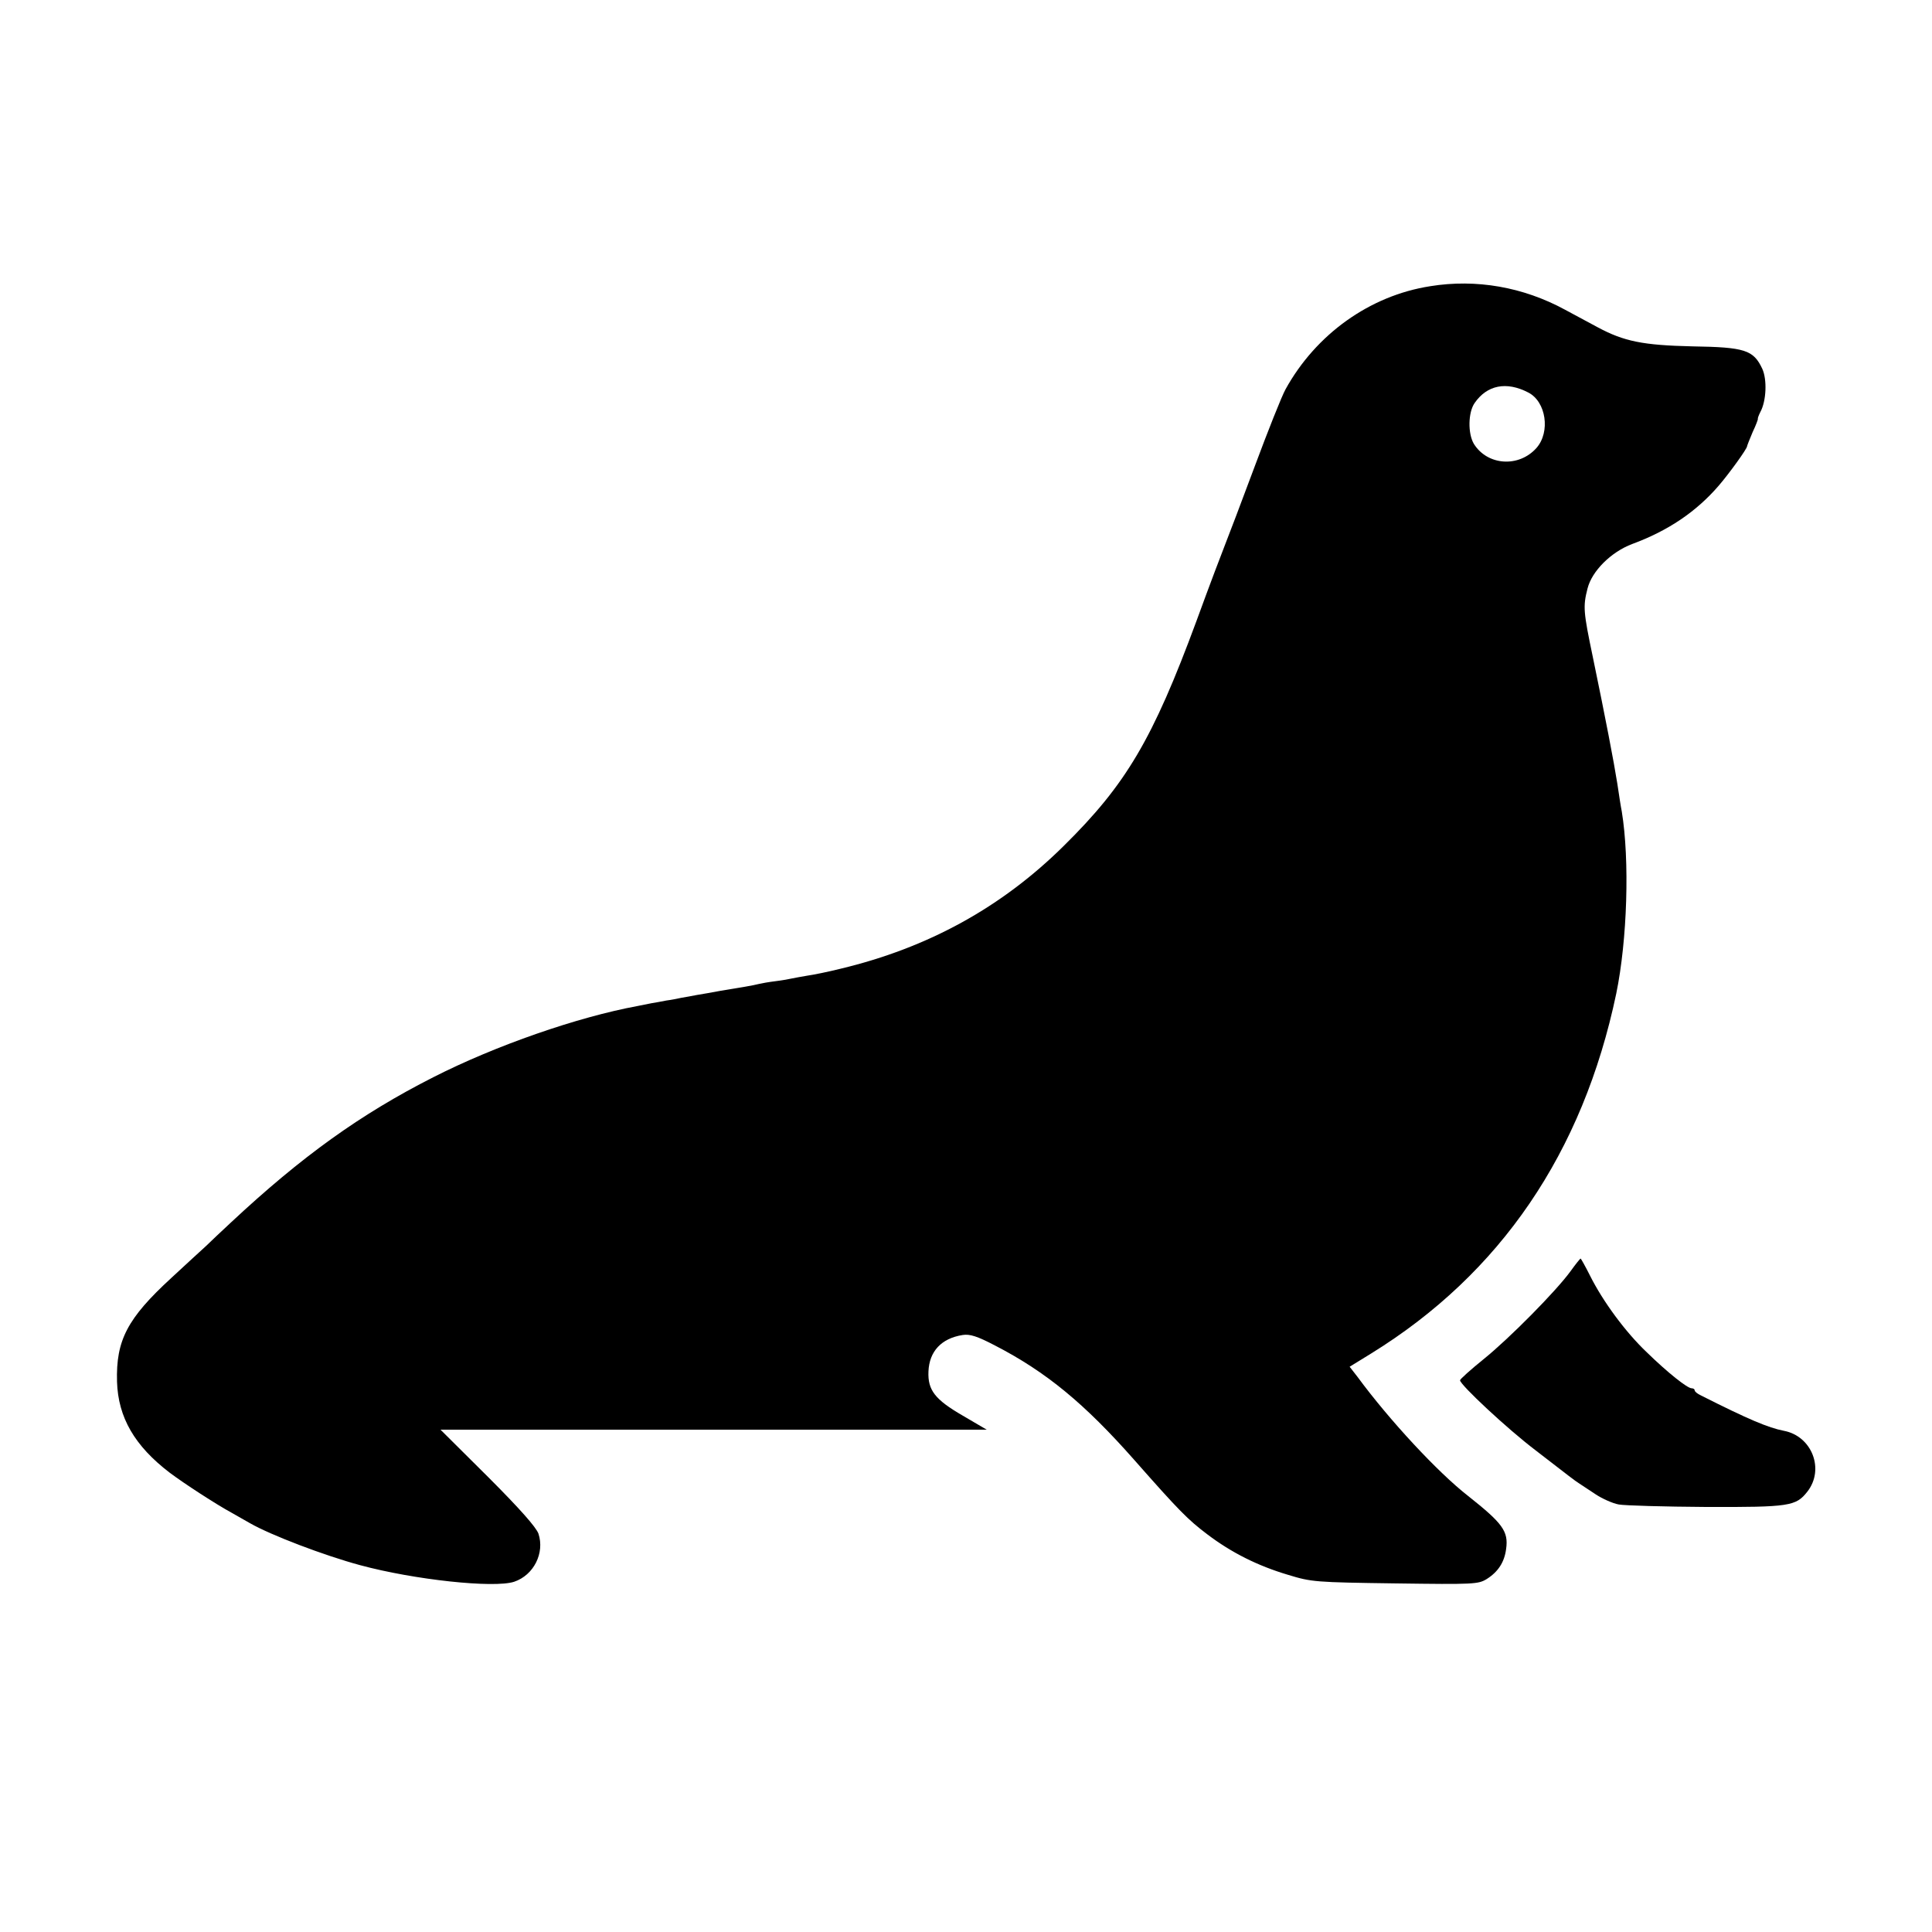 <?xml version="1.0" standalone="no"?>
<!DOCTYPE svg PUBLIC "-//W3C//DTD SVG 20010904//EN"
 "http://www.w3.org/TR/2001/REC-SVG-20010904/DTD/svg10.dtd">
<svg version="1.0" xmlns="http://www.w3.org/2000/svg"
 width="700pt" height="700pt" viewBox="0 0 700 700"
 preserveAspectRatio="xMidYMid meet">
<g transform="translate(0,700) scale(0.1,-0.1)"
fill="#000000" stroke="none">
<path d="M5182 5963 c-219 -34 -414 -174 -524 -373 -14 -25 -64 -151 -112
-280 -48 -129 -96 -255 -106 -280 -10 -25 -58 -151 -105 -280 -158 -428 -255
-592 -480 -814 -225 -223 -492 -370 -810 -446 -44 -11 -98 -22 -120 -25 -22
-4 -47 -8 -55 -10 -8 -2 -35 -7 -60 -10 -25 -3 -52 -8 -60 -10 -8 -2 -31 -7
-50 -10 -19 -3 -60 -10 -90 -15 -30 -6 -68 -12 -85 -15 -16 -3 -41 -8 -55 -10
-14 -3 -38 -8 -55 -10 -16 -3 -41 -8 -55 -10 -14 -3 -36 -7 -50 -10 -217 -40
-514 -143 -740 -258 -264 -134 -477 -287 -734 -527 -32 -30 -73 -68 -90 -85
-18 -16 -74 -68 -125 -115 -160 -147 -201 -226 -197 -376 4 -130 64 -233 191
-330 52 -39 167 -114 226 -146 25 -14 54 -31 65 -37 75 -43 269 -117 399 -152
196 -53 485 -84 558 -60 71 24 111 104 88 174 -8 23 -67 90 -183 206 l-172
171 990 0 989 0 -87 51 c-100 58 -127 92 -124 160 3 73 47 120 124 132 26 4
52 -4 117 -38 186 -96 325 -211 505 -415 163 -185 194 -216 264 -269 87 -66
182 -114 293 -147 85 -26 98 -27 388 -31 287 -4 301 -3 332 16 41 26 64 61 70
109 9 64 -13 93 -138 192 -109 85 -284 273 -401 432 l-28 36 78 48 c468 289
767 727 888 1304 40 194 49 483 20 660 -3 14 -10 59 -16 100 -13 82 -42 233
-89 460 -34 163 -36 182 -19 248 16 63 85 132 162 161 130 48 232 117 313 211
38 44 103 134 103 143 0 2 9 25 20 51 12 25 20 47 19 48 -1 2 3 13 9 25 22 40
25 118 7 157 -32 68 -63 78 -253 81 -179 4 -248 18 -343 69 -24 13 -78 42
-119 64 -151 82 -321 112 -488 85z m355 -385 c65 -33 81 -143 30 -201 -64 -72
-178 -64 -227 15 -22 37 -21 114 3 148 45 65 115 79 194 38z"/>
<path d="M5691 2395 c-52 -72 -222 -244 -315 -319 -47 -38 -86 -73 -86 -77 0
-16 170 -175 274 -254 131 -101 138 -107 158 -120 8 -5 35 -23 59 -39 24 -16
62 -33 84 -37 22 -4 165 -8 317 -9 302 -1 325 3 366 55 64 81 17 202 -85 221
-56 11 -128 41 -300 128 -13 6 -23 14 -23 19 0 4 -5 7 -11 7 -15 0 -85 55
-162 130 -77 73 -159 184 -206 278 -17 34 -33 62 -34 62 -2 0 -18 -20 -36 -45z"/>
</g>
</svg>

